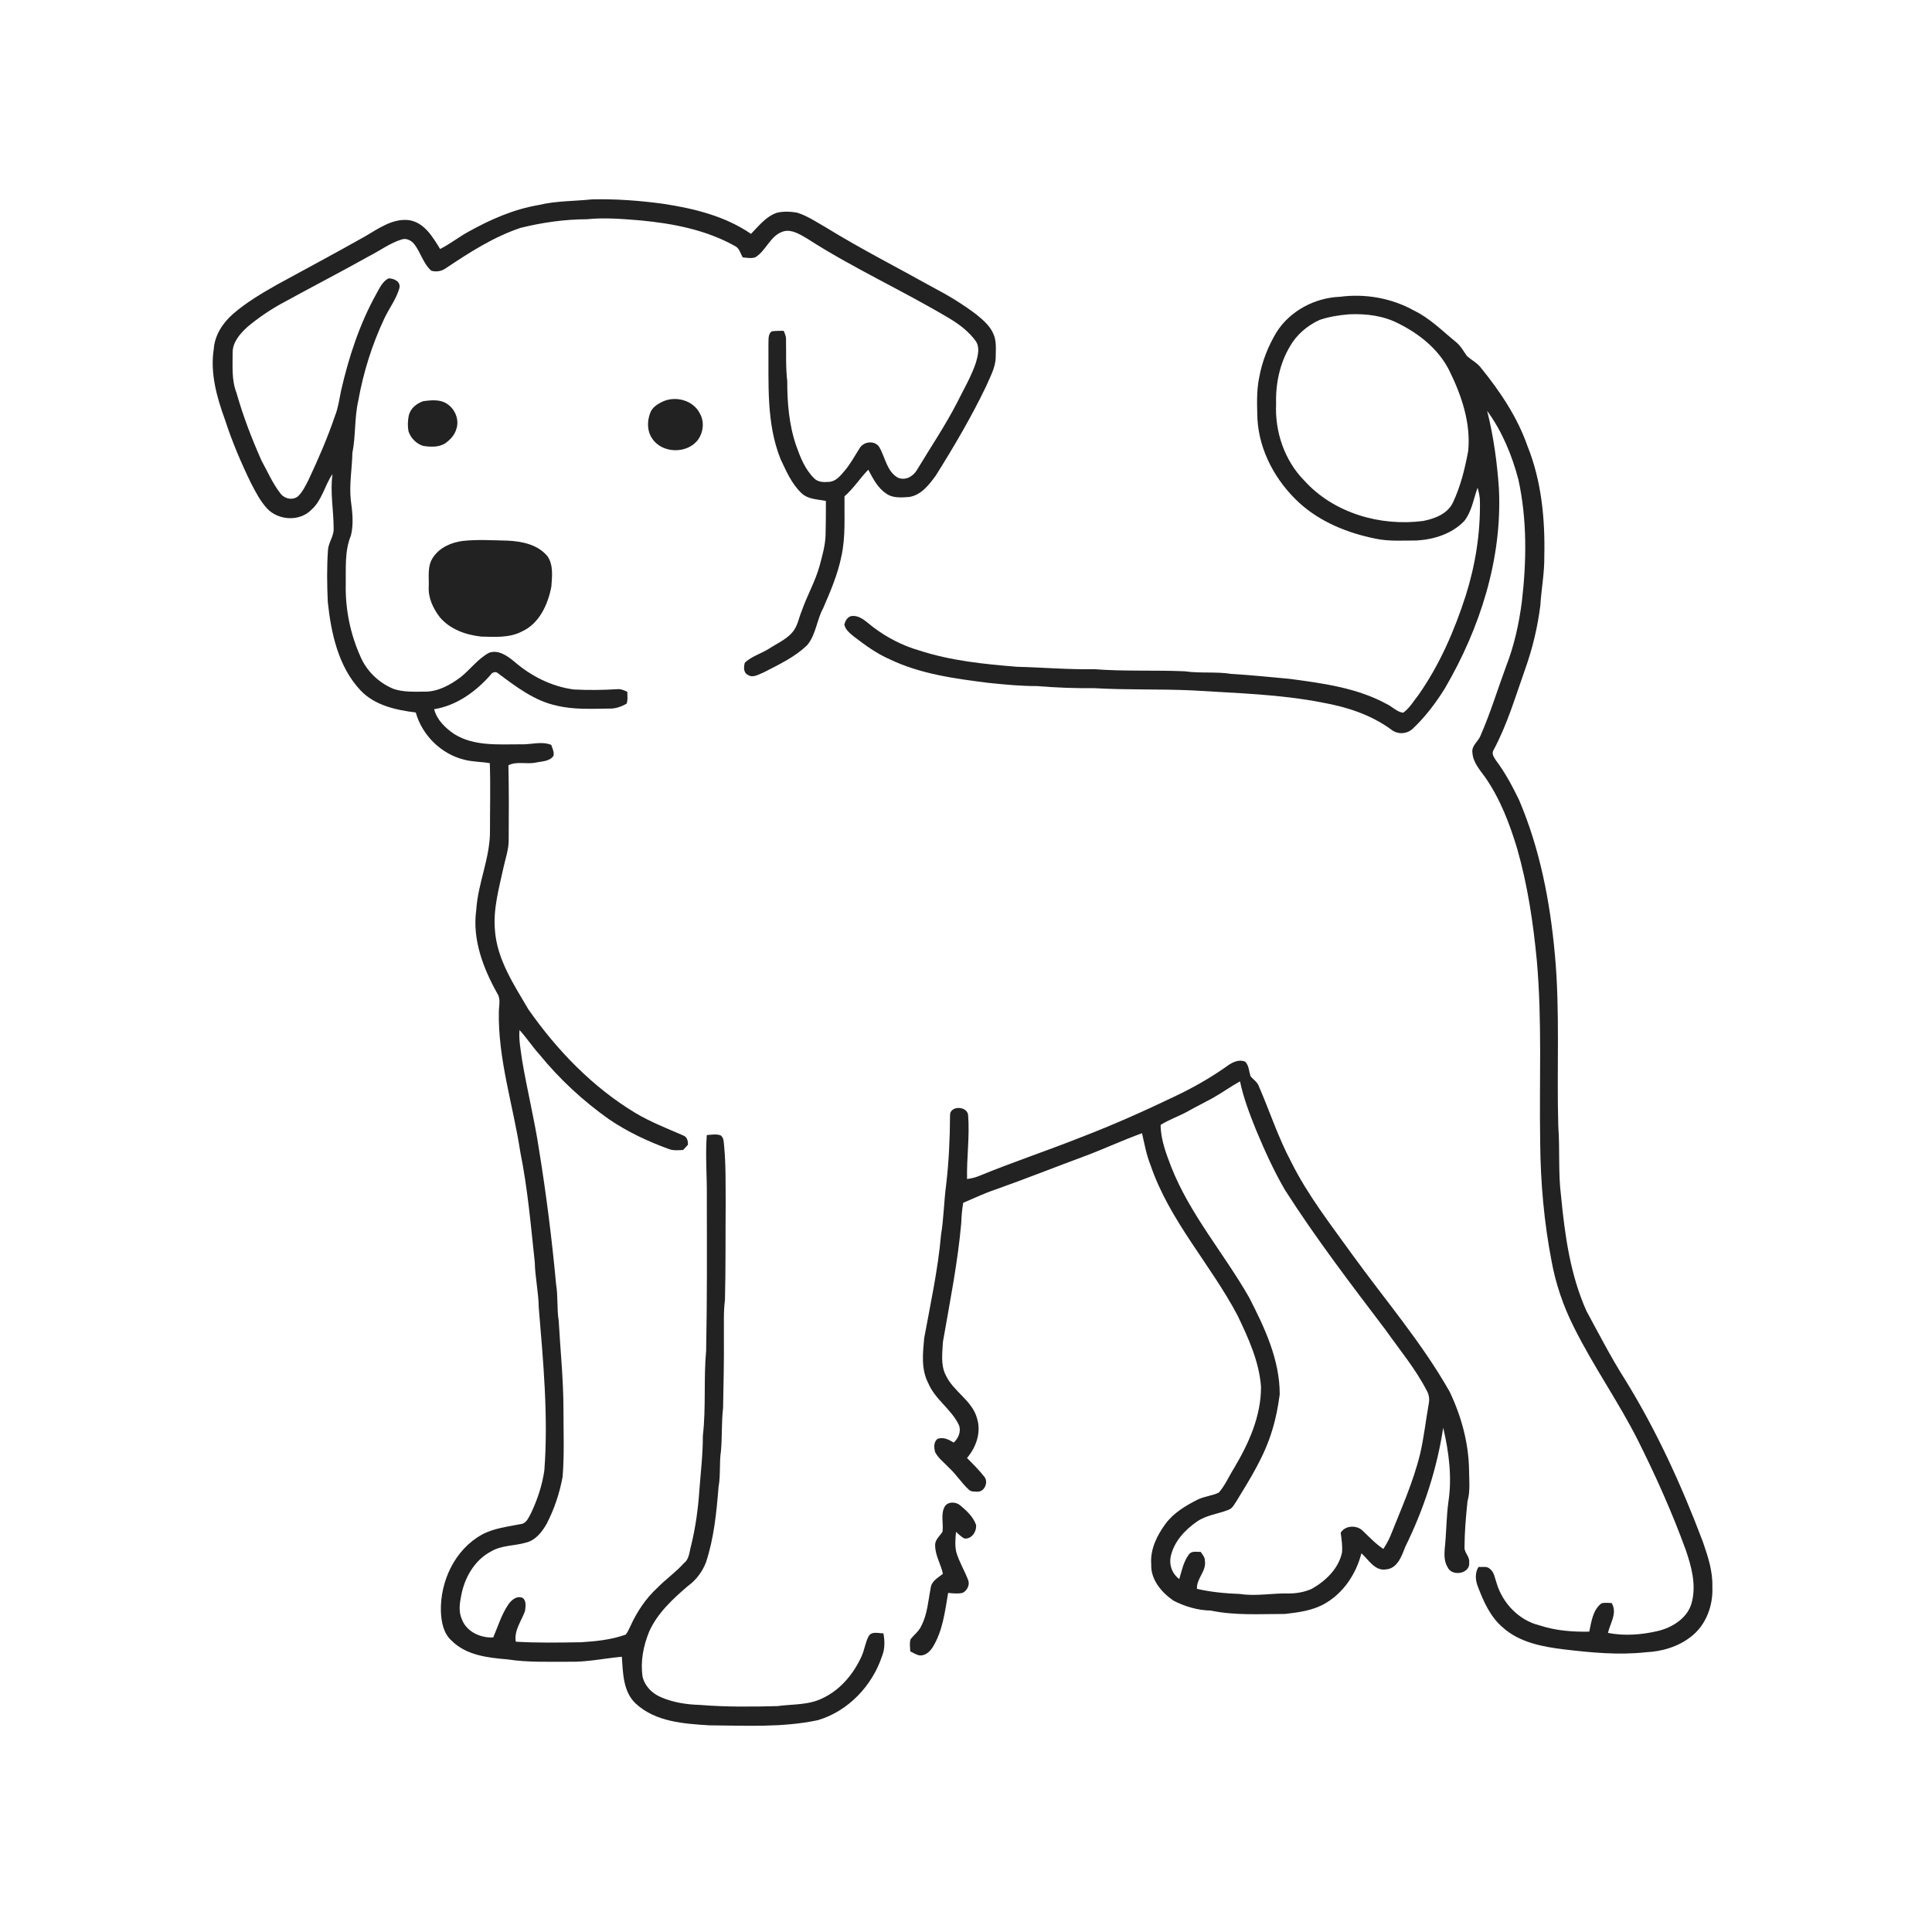 <ns0:svg xmlns:ns0="http://www.w3.org/2000/svg" width="1024pt" height="1024pt" viewBox="0 0 1024 1024" version="1.1">
<ns0:g id="#ffffffff">
<ns0:path fill="#ffffff" opacity="0" d=" M 0.00 0.00 L 1024.00 0.00 L 1024.00 1024.00 L 0.00 1024.00 L 0.00 0.00 M 285.32 108.70 C 272.31 110.90 260.10 116.28 248.62 122.63 C 243.33 125.46 238.64 129.29 233.27 131.97 C 229.36 125.62 225.02 118.09 216.97 116.70 C 208.17 115.55 200.61 121.17 193.40 125.34 C 177.99 134.04 162.37 142.38 146.84 150.86 C 138.69 155.48 130.55 160.27 123.46 166.44 C 118.08 171.14 113.84 177.63 113.31 184.90 C 111.29 197.70 114.90 210.51 119.24 222.45 C 122.98 233.98 127.73 245.18 133.04 256.08 C 135.49 260.77 137.93 265.56 141.54 269.49 C 147.51 275.91 158.89 276.58 165.10 270.13 C 170.74 265.09 172.08 257.29 176.23 251.26 C 174.89 260.85 176.83 270.43 176.83 280.04 C 177.09 284.16 174.05 287.49 173.83 291.56 C 173.20 300.69 173.32 309.88 173.73 319.02 C 175.50 335.62 179.27 353.33 191.06 365.89 C 198.63 373.91 209.86 376.32 220.37 377.64 C 223.72 389.67 233.81 399.64 245.97 402.63 C 250.42 403.83 255.08 403.71 259.61 404.49 C 260.02 416.32 259.68 428.16 259.70 439.99 C 259.92 454.51 253.28 467.99 252.42 482.38 C 250.26 497.86 256.09 513.14 263.52 526.47 C 265.47 529.33 264.48 532.79 264.40 535.98 C 263.87 561.42 272.02 585.82 275.79 610.73 C 279.69 629.95 281.34 649.50 283.44 668.96 C 283.61 677.02 285.44 684.94 285.55 693.01 C 287.93 721.69 290.67 750.53 288.52 779.33 C 287.39 787.25 284.81 794.96 281.37 802.17 C 280.10 804.38 279.01 807.50 276.07 807.78 C 269.08 809.20 261.75 809.93 255.37 813.41 C 241.08 821.35 233.28 838.04 233.68 854.04 C 233.92 859.61 234.97 865.71 239.38 869.59 C 247.10 877.37 258.59 878.64 268.96 879.50 C 279.88 881.20 290.98 880.71 302.00 880.76 C 311.28 880.96 320.38 878.95 329.58 878.11 C 330.21 886.69 330.19 896.64 336.99 902.97 C 347.47 912.64 362.46 913.62 375.96 914.46 C 395.15 914.58 414.61 915.75 433.51 911.72 C 449.54 906.98 462.33 893.47 467.52 877.73 C 469.07 873.92 468.97 869.69 468.24 865.71 C 465.63 865.71 461.92 864.42 460.38 867.29 C 458.63 870.55 458.22 874.34 456.72 877.72 C 452.50 887.10 445.51 895.60 436.06 900.05 C 428.63 903.83 420.07 903.16 412.04 904.27 C 398.34 904.63 384.60 904.76 370.94 903.64 C 363.89 903.45 356.72 902.35 350.24 899.51 C 345.63 897.57 341.77 893.68 340.59 888.74 C 339.36 880.65 340.98 872.40 344.03 864.89 C 348.41 855.01 356.56 847.50 364.63 840.60 C 368.98 837.46 372.30 833.00 374.21 828.00 C 378.45 815.13 379.77 801.55 380.84 788.10 C 382.02 781.78 381.15 775.30 382.14 768.97 C 382.79 761.41 382.37 753.79 383.25 746.24 C 383.47 733.83 383.79 721.42 383.68 709.00 C 383.77 702.33 383.39 695.63 384.24 689.00 C 384.68 672.01 384.47 655.00 384.62 638.01 C 384.53 627.92 384.77 617.80 383.84 607.75 C 383.54 605.66 383.85 603.14 381.93 601.75 C 379.56 600.93 377.03 601.45 374.61 601.61 C 373.78 612.71 374.79 623.87 374.63 635.00 C 374.68 661.95 374.81 688.90 374.27 715.84 C 372.88 730.84 374.27 745.98 372.53 760.95 C 372.57 770.71 371.38 780.40 370.66 790.11 C 370.00 799.89 368.63 809.59 366.32 819.12 C 365.36 822.35 365.42 826.28 362.50 828.50 C 358.22 833.26 352.97 836.96 348.48 841.50 C 342.28 847.21 337.52 854.35 334.07 862.01 C 333.30 863.48 332.72 865.10 331.62 866.38 C 324.07 869.08 316.01 869.93 308.05 870.42 C 296.49 870.61 284.93 870.83 273.39 870.13 C 272.35 864.12 276.44 859.14 278.29 853.78 C 278.55 851.49 279.11 848.60 277.07 846.95 C 274.03 845.54 271.10 847.96 269.46 850.36 C 265.81 855.71 263.95 861.98 261.42 867.88 C 254.72 868.24 247.24 864.86 244.81 858.26 C 243.02 854.35 243.58 849.95 244.41 845.89 C 246.15 836.30 251.45 826.91 260.30 822.27 C 265.92 818.94 272.71 819.41 278.82 817.60 C 283.84 816.37 287.27 812.00 289.70 807.72 C 293.80 799.89 296.60 791.39 298.20 782.71 C 299.14 770.84 298.65 758.90 298.64 747.00 C 298.65 731.31 296.99 715.73 296.13 700.09 C 295.10 693.70 295.82 687.18 294.75 680.81 C 292.54 656.77 289.51 632.81 285.64 608.98 C 283.25 593.22 279.37 577.72 276.74 562.00 C 276.04 556.66 274.89 551.34 275.35 545.93 C 279.15 550.08 282.22 554.84 286.01 559.00 C 296.60 572.01 309.04 583.50 322.72 593.19 C 332.49 599.87 343.29 604.91 354.37 608.97 C 356.82 609.94 359.49 609.63 362.06 609.52 C 362.91 608.59 363.76 607.67 364.62 606.76 C 364.71 604.73 364.19 602.51 362.03 601.78 C 353.54 598.09 344.87 594.71 336.88 589.97 C 314.08 576.24 295.27 556.70 280.07 535.01 C 272.41 521.92 263.43 508.59 262.33 493.02 C 261.31 481.56 264.58 470.41 266.97 459.33 C 268.01 454.61 269.69 449.95 269.62 445.06 C 269.72 431.91 269.75 418.75 269.47 405.61 C 273.90 403.38 279.09 405.15 283.82 404.22 C 287.06 403.49 291.18 403.67 293.32 400.68 C 293.91 398.64 292.75 396.69 292.18 394.80 C 286.90 392.69 281.35 394.76 275.89 394.50 C 264.11 394.49 251.33 395.59 240.85 389.13 C 236.10 385.92 231.57 381.62 230.11 375.89 C 241.94 374.01 252.11 366.63 259.90 357.83 C 260.79 356.34 262.68 355.62 264.08 356.94 C 273.56 364.01 283.34 371.54 295.18 374.03 C 304.30 376.22 313.75 375.65 323.05 375.56 C 326.25 375.66 329.34 374.54 332.09 372.97 C 332.88 370.98 332.46 368.77 332.50 366.69 C 330.81 365.89 329.05 365.06 327.12 365.28 C 319.47 365.76 311.79 365.84 304.14 365.44 C 292.36 363.90 281.35 358.30 272.45 350.54 C 268.84 347.59 264.16 344.26 259.28 345.95 C 253.26 349.13 249.28 354.89 244.00 359.03 C 238.51 363.11 232.11 366.65 225.07 366.59 C 219.60 366.59 213.97 366.92 208.69 365.17 C 200.88 362.00 194.33 355.75 191.03 347.96 C 185.70 336.09 183.02 323.03 183.25 310.02 C 183.40 301.25 182.57 292.09 186.01 283.79 C 187.53 277.64 186.76 271.17 185.92 264.97 C 185.04 256.65 186.61 248.39 186.77 240.09 C 188.59 230.93 187.81 221.49 189.90 212.38 C 192.57 197.36 197.19 182.67 203.68 168.86 C 206.18 163.51 209.94 158.67 211.61 152.98 C 212.70 149.38 208.98 147.56 205.96 147.53 C 202.78 149.12 201.27 152.55 199.61 155.49 C 190.64 171.54 184.88 189.16 180.78 207.03 C 179.84 211.51 179.28 216.10 177.57 220.38 C 173.62 232.03 168.71 243.33 163.47 254.46 C 161.94 257.46 160.45 260.60 158.02 262.99 C 155.13 265.44 150.68 264.35 148.56 261.44 C 144.49 256.18 141.83 250.01 138.65 244.21 C 133.41 232.47 128.81 220.42 125.29 208.05 C 122.68 201.34 123.35 194.00 123.30 186.95 C 123.25 181.28 127.31 176.79 131.24 173.19 C 136.76 168.60 142.72 164.50 149.01 161.01 C 164.56 152.47 180.32 144.32 195.81 135.67 C 201.55 132.75 206.81 128.75 213.05 126.87 C 215.51 126.11 218.14 127.53 219.63 129.48 C 223.01 133.88 224.33 139.71 228.57 143.47 C 231.17 144.26 234.04 143.79 236.25 142.20 C 248.77 133.85 261.62 125.52 276.00 120.75 C 287.43 117.92 299.21 116.25 311.01 116.20 C 320.55 115.23 330.14 116.06 339.66 116.84 C 356.84 118.47 374.28 121.87 389.50 130.37 C 391.91 131.51 392.43 134.35 393.69 136.45 C 395.88 136.58 398.18 137.11 400.33 136.38 C 406.25 132.73 408.34 124.55 415.45 122.58 C 419.81 121.51 423.95 124.24 427.59 126.31 C 451.91 142.02 478.38 153.94 503.21 168.76 C 508.51 171.93 513.55 175.76 517.18 180.81 C 519.50 184.19 518.27 188.55 517.27 192.17 C 514.81 199.56 510.78 206.27 507.36 213.24 C 501.01 225.60 493.20 237.12 486.06 249.01 C 483.97 252.57 479.84 254.93 475.80 253.13 C 469.97 249.76 469.20 242.34 466.05 236.99 C 463.66 233.24 457.75 233.93 455.63 237.55 C 453.02 241.62 450.76 245.94 447.59 249.62 C 445.50 252.07 443.23 254.96 439.80 255.37 C 436.98 255.60 433.59 255.74 431.49 253.48 C 426.71 248.81 424.20 242.45 422.01 236.27 C 418.22 225.27 417.24 213.56 417.26 201.99 C 416.38 194.68 416.77 187.31 416.60 179.97 C 416.71 178.30 415.98 176.81 415.35 175.33 C 413.25 175.38 411.14 175.31 409.07 175.60 C 406.77 177.30 407.48 180.47 407.28 182.93 C 407.48 203.09 406.03 224.06 413.66 243.19 C 416.67 249.58 419.53 256.39 424.77 261.33 C 428.19 264.70 433.32 264.62 437.74 265.50 C 437.74 271.53 437.75 277.56 437.57 283.58 C 437.42 289.07 435.85 294.38 434.47 299.66 C 432.19 308.08 427.74 315.66 424.91 323.88 C 423.51 327.17 422.93 330.83 420.94 333.86 C 417.75 338.55 412.29 340.73 407.71 343.75 C 403.50 346.41 398.48 347.77 394.79 351.22 C 394.11 353.42 393.96 356.64 396.48 357.74 C 399.11 359.53 402.13 357.39 404.66 356.44 C 412.78 352.23 421.30 348.33 427.91 341.85 C 432.51 336.23 432.89 328.57 436.31 322.32 C 440.16 313.43 444.02 304.44 445.95 294.90 C 448.27 284.45 447.45 273.68 447.60 263.06 C 452.40 258.90 455.80 253.46 460.21 248.97 C 462.69 253.57 465.10 258.50 469.58 261.51 C 473.12 264.14 477.75 263.70 481.90 263.41 C 488.23 262.43 492.46 256.92 495.99 252.05 C 505.62 236.71 514.83 221.06 522.67 204.72 C 524.78 199.68 527.77 194.71 527.74 189.08 C 527.79 184.95 528.27 180.54 526.40 176.70 C 524.53 172.48 520.88 169.47 517.41 166.61 C 510.22 161.17 502.48 156.48 494.50 152.31 C 475.53 141.72 456.14 131.88 437.63 120.47 C 432.71 117.67 427.93 114.41 422.49 112.71 C 418.92 112.09 415.15 111.92 411.62 112.81 C 405.92 114.81 402.14 119.80 398.05 123.96 C 384.36 114.53 367.85 110.51 351.64 108.03 C 339.15 106.33 326.55 105.38 313.94 105.66 C 304.39 106.65 294.70 106.42 285.32 108.70 M 676.46 176.27 C 672.11 183.58 668.92 191.61 667.42 199.98 C 665.89 207.22 666.27 214.67 666.46 222.02 C 667.42 239.05 676.15 254.99 688.57 266.44 C 699.77 276.69 714.32 282.54 729.05 285.50 C 736.27 287.04 743.69 286.46 751.01 286.47 C 760.18 285.90 769.67 282.89 776.14 276.09 C 780.11 271.01 781.00 264.39 783.16 258.48 C 783.80 260.91 784.42 263.37 784.39 265.91 C 784.64 282.83 781.93 299.74 776.81 315.86 C 770.82 334.44 762.92 352.59 751.63 368.61 C 749.09 371.73 747.06 375.45 743.69 377.76 C 740.35 377.34 737.95 374.53 734.99 373.15 C 719.22 364.52 701.05 362.15 683.49 359.80 C 673.20 358.83 662.92 357.81 652.61 357.18 C 644.46 355.88 636.16 356.99 628.01 355.80 C 611.99 355.09 595.92 355.92 579.94 354.68 C 566.25 354.94 552.62 353.75 538.96 353.40 C 521.48 352.00 503.87 350.19 487.11 344.73 C 478.27 342.16 469.98 337.88 462.67 332.30 C 459.24 329.73 455.77 325.80 451.04 326.56 C 448.99 327.17 447.98 329.16 447.52 331.11 C 448.13 333.88 450.52 335.69 452.60 337.41 C 458.54 341.95 464.65 346.42 471.55 349.43 C 487.93 357.28 506.12 359.70 523.95 361.94 C 532.56 362.84 541.18 363.66 549.85 363.64 C 559.88 364.46 569.94 364.86 580.01 364.74 C 597.31 365.76 614.69 365.12 632.00 365.93 C 655.10 367.40 678.38 367.92 701.17 372.43 C 713.98 374.74 726.77 378.88 737.36 386.68 C 740.75 389.45 745.92 389.17 748.99 386.03 C 755.57 379.82 761.04 372.51 765.82 364.85 C 784.42 333.00 796.27 296.21 794.46 259.03 C 793.51 245.14 791.62 231.30 788.22 217.77 C 796.16 228.61 801.38 241.25 804.78 254.19 C 809.43 275.47 809.14 297.49 806.60 319.02 C 805.08 330.64 802.56 342.17 798.29 353.10 C 793.77 365.33 789.98 377.85 784.75 389.81 C 783.55 393.02 779.79 395.20 780.42 399.00 C 780.73 404.03 784.28 407.97 787.10 411.87 C 795.10 423.33 800.13 436.54 804.14 449.84 C 809.67 469.15 812.64 489.11 814.54 509.06 C 817.42 541.26 815.77 573.61 816.34 605.89 C 816.53 626.86 818.38 647.80 822.36 668.40 C 824.54 680.45 828.55 692.17 834.04 703.11 C 844.35 723.98 857.92 743.04 868.36 763.85 C 877.71 782.57 886.27 801.70 893.44 821.37 C 896.46 830.15 899.05 839.59 896.79 848.88 C 894.89 857.32 886.64 862.56 878.70 864.46 C 870.10 866.47 860.95 867.19 852.26 865.47 C 853.43 860.25 857.39 854.93 854.20 849.63 C 852.40 849.64 850.53 849.29 848.79 849.82 C 844.18 853.36 843.49 859.53 842.34 864.81 C 833.43 864.98 824.41 864.28 815.91 861.46 C 805.00 858.79 796.37 849.67 793.22 839.03 C 792.28 836.41 792.00 833.22 789.60 831.46 C 788.00 829.95 785.62 830.72 783.65 830.49 C 781.66 833.62 781.96 837.60 783.30 840.93 C 786.30 848.84 789.89 856.94 796.47 862.55 C 805.35 870.58 817.63 872.84 829.13 874.23 C 843.48 875.94 858.02 877.32 872.45 875.72 C 880.96 875.34 889.62 872.75 896.36 867.40 C 904.30 861.28 908.09 850.80 907.58 840.97 C 907.84 832.76 905.21 824.84 902.56 817.19 C 891.28 787.28 877.93 758.03 861.07 730.83 C 853.72 719.24 847.47 707.02 840.92 694.98 C 832.29 675.83 829.40 654.73 827.40 634.01 C 825.81 621.73 826.84 609.31 825.93 597.00 C 825.03 566.56 826.93 536.00 824.09 505.64 C 821.55 477.74 816.15 449.79 805.10 423.92 C 801.57 416.69 797.78 409.52 792.93 403.08 C 791.90 401.51 790.43 399.55 791.56 397.65 C 798.91 384.00 803.25 369.05 808.42 354.50 C 812.29 343.65 814.96 332.37 816.41 320.94 C 816.93 312.27 818.63 303.69 818.51 294.99 C 818.96 275.20 817.06 254.99 809.62 236.48 C 804.28 221.16 795.13 207.53 784.98 195.02 C 782.98 192.29 779.83 190.86 777.43 188.59 C 775.65 186.06 774.15 183.26 771.69 181.29 C 764.53 175.46 757.95 168.72 749.54 164.65 C 737.71 158.02 723.67 155.53 710.26 157.30 C 696.86 157.80 683.62 164.79 676.46 176.27 M 224.39 212.61 C 220.84 213.80 217.51 216.47 216.65 220.27 C 216.12 222.99 215.99 225.83 216.50 228.57 C 217.67 232.19 220.70 235.28 224.37 236.36 C 228.24 236.92 232.58 237.14 236.01 234.96 C 238.58 233.09 240.94 230.65 241.83 227.52 C 243.61 222.61 241.22 216.74 236.88 214.00 C 233.23 211.54 228.51 212.11 224.39 212.61 M 351.60 212.68 C 348.64 214.04 345.41 215.96 344.47 219.30 C 342.94 223.56 343.00 228.60 345.66 232.41 C 350.89 240.49 364.37 240.71 370.01 232.99 C 372.84 229.01 373.41 223.36 370.90 219.09 C 367.48 212.25 358.42 209.75 351.60 212.68 M 245.30 286.70 C 239.15 287.49 232.93 290.20 229.46 295.55 C 226.36 300.11 227.45 305.88 227.24 311.05 C 226.91 316.90 229.55 322.44 233.01 327.00 C 238.40 333.53 246.84 336.51 255.03 337.40 C 262.29 337.56 270.05 338.19 276.70 334.66 C 285.90 330.45 290.48 320.28 292.24 310.85 C 292.61 305.53 293.39 299.54 290.21 294.87 C 285.14 288.62 276.67 286.90 269.03 286.55 C 261.13 286.38 253.18 285.85 245.30 286.70 M 649.55 565.64 C 641.10 571.53 632.11 576.64 622.80 581.04 C 606.50 588.88 589.96 596.24 573.08 602.72 C 554.97 609.92 536.45 616.06 518.43 623.48 C 516.54 624.23 514.55 624.61 512.56 624.91 C 512.31 613.63 514.00 602.38 513.13 591.11 C 512.74 586.00 503.25 585.85 503.54 591.25 C 503.47 603.53 502.92 615.82 501.47 628.02 C 500.30 636.81 500.21 645.71 498.77 654.48 C 497.15 672.96 493.16 691.11 489.82 709.33 C 489.11 717.22 488.15 725.70 491.96 733.02 C 495.57 741.81 504.43 746.95 508.35 755.55 C 509.46 758.85 507.94 762.31 505.51 764.59 C 502.94 763.05 499.84 761.39 496.82 762.70 C 494.81 764.33 495.04 767.21 495.55 769.49 C 497.25 772.92 500.48 775.21 503.03 777.97 C 506.92 781.50 509.64 786.11 513.57 789.61 C 514.70 790.76 516.50 790.54 517.98 790.61 C 521.91 790.86 524.09 785.32 521.61 782.57 C 518.84 779.07 515.67 775.92 512.54 772.76 C 517.32 767.09 520.10 759.44 517.94 752.08 C 515.49 742.31 505.29 737.66 501.24 728.81 C 498.49 723.37 499.48 717.04 499.78 711.19 C 503.41 690.22 507.63 669.31 509.50 648.08 C 509.57 644.53 509.95 641.01 510.51 637.52 C 516.18 635.15 521.72 632.45 527.56 630.50 C 543.49 624.87 559.19 618.60 575.04 612.74 C 585.22 608.94 595.07 604.31 605.29 600.63 C 606.60 606.31 607.62 612.10 609.81 617.54 C 619.80 646.96 641.59 670.06 655.92 697.21 C 661.64 709.18 667.38 721.58 668.36 735.00 C 668.44 750.52 661.87 765.05 654.08 778.13 C 651.37 782.43 649.38 787.24 646.00 791.09 C 642.45 792.86 638.29 793.05 634.72 794.86 C 628.36 798.06 621.99 801.87 617.71 807.71 C 613.20 813.87 609.55 821.22 610.18 829.07 C 609.83 837.19 615.59 843.95 621.89 848.34 C 628.05 851.52 634.83 853.50 641.80 853.64 C 654.71 856.35 667.91 855.41 681.01 855.43 C 688.27 854.61 695.76 853.66 702.21 849.93 C 712.10 844.31 718.78 834.17 721.58 823.28 C 725.42 826.66 728.65 832.79 734.62 831.81 C 740.70 831.33 742.92 824.72 744.80 819.88 C 754.61 800.00 761.61 778.66 764.93 756.72 C 767.94 769.55 769.69 782.89 767.68 796.03 C 766.56 804.27 766.63 812.61 765.73 820.88 C 765.49 824.17 765.42 827.68 767.24 830.60 C 769.47 835.87 779.50 834.14 778.69 828.02 C 779.08 825.05 776.06 823.01 776.22 820.10 C 776.25 811.95 776.96 803.82 777.81 795.73 C 779.31 790.35 778.69 784.75 778.63 779.26 C 778.43 764.82 774.53 750.60 768.34 737.62 C 753.68 711.75 734.24 689.13 716.86 665.13 C 705.37 649.12 693.13 633.50 684.32 615.78 C 677.48 602.91 672.97 589.01 667.19 575.67 C 666.39 573.42 664.25 572.19 662.82 570.42 C 661.92 567.83 662.01 564.72 659.96 562.69 C 656.08 561.18 652.55 563.40 649.55 565.64 M 500.70 798.56 C 498.43 802.67 500.19 807.50 499.53 811.92 C 498.06 814.17 495.49 816.12 495.65 819.09 C 495.64 824.40 498.70 829.04 499.76 834.15 C 497.20 836.22 493.70 837.97 493.29 841.63 C 491.96 848.35 491.59 855.40 488.38 861.60 C 487.16 864.55 484.45 866.41 482.59 868.90 C 482.00 870.97 482.36 873.14 482.46 875.27 C 483.99 876.01 485.47 876.96 487.15 877.37 C 490.14 877.82 492.80 875.55 494.28 873.15 C 499.69 864.50 500.85 854.12 502.53 844.28 C 505.10 844.50 507.74 844.87 510.29 844.22 C 512.59 843.02 514.11 840.06 513.17 837.53 C 511.24 832.47 508.35 827.80 506.83 822.59 C 506.05 819.08 506.39 815.46 506.70 811.93 C 508.12 813.12 509.40 814.51 511.06 815.40 C 514.93 816.03 517.83 811.62 517.30 808.13 C 515.78 803.91 512.35 800.70 508.97 797.91 C 506.71 795.90 502.36 795.72 500.70 798.56 Z" />
<ns0:path fill="#ffffff" opacity="0" d=" M 715.25 166.58 C 724.20 166.20 733.45 167.34 741.46 171.59 C 752.31 177.00 762.36 185.06 767.97 196.02 C 774.56 209.29 779.65 224.05 778.17 239.07 C 776.44 248.36 774.16 257.70 770.11 266.29 C 767.25 272.35 760.54 274.88 754.38 276.11 C 731.64 279.11 706.89 271.99 691.27 254.69 C 680.79 244.05 675.66 228.80 676.36 214.00 C 676.05 203.50 678.27 192.72 683.67 183.63 C 687.20 177.40 692.92 172.52 699.41 169.57 C 704.50 167.83 709.89 167.01 715.25 166.58 Z" />
<ns0:path fill="#ffffff" opacity="0" d=" M 642.38 582.20 C 647.45 579.39 652.14 575.94 657.23 573.15 C 659.09 582.08 662.42 590.62 665.80 599.07 C 670.33 609.87 675.16 620.60 681.07 630.72 C 697.42 656.33 715.89 680.49 734.24 704.68 C 741.73 715.28 750.14 725.35 756.14 736.92 C 757.39 739.03 757.76 741.50 757.28 743.91 C 755.71 752.75 754.74 761.70 752.72 770.46 C 749.09 785.45 742.72 799.56 737.04 813.85 C 736.01 816.34 734.68 818.71 733.20 820.96 C 729.18 818.33 725.91 814.82 722.47 811.53 C 719.33 808.20 713.06 808.32 710.59 812.38 C 711.07 815.86 711.61 819.39 711.29 822.92 C 709.41 831.50 702.59 838.00 695.18 842.16 C 691.37 843.83 687.18 844.60 683.03 844.57 C 674.42 844.33 665.83 846.17 657.24 844.84 C 649.57 844.56 641.92 843.85 634.42 842.13 C 634.03 836.66 639.62 832.69 638.60 827.12 C 638.64 825.30 637.31 823.96 636.41 822.53 C 634.22 822.62 631.44 821.81 630.04 824.04 C 627.25 827.81 626.35 832.54 625.03 836.95 C 621.37 834.24 619.63 829.74 620.45 825.26 C 622.06 817.29 627.95 810.92 634.47 806.43 C 639.42 803.00 645.59 802.46 651.07 800.25 C 653.31 799.52 654.26 797.17 655.51 795.39 C 662.84 783.41 670.43 771.31 674.39 757.72 C 676.28 751.64 677.44 745.35 678.28 739.05 C 678.31 720.72 670.31 703.73 662.11 687.76 C 648.76 664.35 630.63 643.61 620.70 618.30 C 617.98 611.22 615.21 603.92 615.16 596.23 C 619.78 593.31 625.02 591.59 629.78 588.92 C 633.92 586.57 638.21 584.50 642.38 582.20 Z" />
</ns0:g>
<ns0:g id="#222222ff">
<ns0:path fill="#222222" opacity="1.00" d=" M 285.32 108.70 C 294.70 106.42 304.39 106.65 313.94 105.66 C 326.55 105.38 339.15 106.33 351.64 108.03 C 367.85 110.51 384.36 114.53 398.05 123.96 C 402.14 119.80 405.92 114.81 411.62 112.81 C 415.15 111.92 418.92 112.09 422.49 112.71 C 427.93 114.41 432.71 117.67 437.63 120.47 C 456.14 131.88 475.53 141.72 494.50 152.31 C 502.48 156.48 510.22 161.17 517.41 166.61 C 520.88 169.47 524.53 172.48 526.40 176.70 C 528.27 180.54 527.79 184.95 527.74 189.08 C 527.77 194.71 524.78 199.68 522.67 204.72 C 514.83 221.06 505.62 236.71 495.99 252.05 C 492.46 256.92 488.23 262.43 481.90 263.41 C 477.75 263.70 473.12 264.14 469.58 261.51 C 465.10 258.50 462.69 253.57 460.21 248.97 C 455.80 253.46 452.40 258.90 447.60 263.06 C 447.45 273.68 448.27 284.45 445.95 294.90 C 444.02 304.44 440.16 313.43 436.31 322.32 C 432.89 328.57 432.51 336.23 427.91 341.85 C 421.30 348.33 412.78 352.23 404.66 356.44 C 402.13 357.39 399.11 359.53 396.48 357.74 C 393.96 356.64 394.11 353.42 394.79 351.22 C 398.48 347.77 403.50 346.41 407.71 343.75 C 412.29 340.73 417.75 338.55 420.94 333.86 C 422.93 330.83 423.51 327.17 424.91 323.88 C 427.74 315.66 432.19 308.08 434.47 299.66 C 435.85 294.38 437.42 289.07 437.57 283.58 C 437.75 277.56 437.74 271.53 437.74 265.50 C 433.32 264.62 428.19 264.70 424.77 261.33 C 419.53 256.39 416.67 249.58 413.66 243.19 C 406.03 224.06 407.48 203.09 407.28 182.93 C 407.48 180.47 406.77 177.30 409.07 175.60 C 411.14 175.31 413.25 175.38 415.35 175.33 C 415.98 176.81 416.71 178.30 416.60 179.97 C 416.77 187.31 416.38 194.68 417.26 201.99 C 417.24 213.56 418.22 225.27 422.01 236.27 C 424.20 242.45 426.71 248.81 431.49 253.48 C 433.59 255.74 436.98 255.60 439.80 255.37 C 443.23 254.96 445.50 252.07 447.59 249.62 C 450.76 245.94 453.02 241.62 455.63 237.55 C 457.75 233.93 463.66 233.24 466.05 236.99 C 469.20 242.34 469.97 249.76 475.80 253.13 C 479.84 254.93 483.97 252.57 486.06 249.01 C 493.20 237.12 501.01 225.60 507.36 213.24 C 510.78 206.27 514.81 199.56 517.27 192.17 C 518.27 188.55 519.50 184.19 517.18 180.81 C 513.55 175.76 508.51 171.93 503.21 168.76 C 478.38 153.94 451.91 142.02 427.59 126.31 C 423.95 124.24 419.81 121.51 415.45 122.58 C 408.34 124.55 406.25 132.73 400.33 136.38 C 398.18 137.11 395.88 136.58 393.69 136.45 C 392.43 134.35 391.91 131.51 389.50 130.37 C 374.28 121.87 356.84 118.47 339.66 116.84 C 330.14 116.06 320.55 115.23 311.01 116.20 C 299.21 116.25 287.43 117.92 276.00 120.75 C 261.62 125.52 248.77 133.85 236.25 142.20 C 234.04 143.79 231.17 144.26 228.57 143.47 C 224.33 139.71 223.01 133.88 219.63 129.48 C 218.14 127.53 215.51 126.11 213.05 126.87 C 206.81 128.75 201.55 132.75 195.81 135.67 C 180.32 144.32 164.56 152.47 149.01 161.01 C 142.72 164.50 136.76 168.60 131.24 173.19 C 127.31 176.79 123.25 181.28 123.30 186.95 C 123.35 194.00 122.68 201.34 125.29 208.05 C 128.81 220.42 133.41 232.47 138.65 244.21 C 141.83 250.01 144.49 256.18 148.56 261.44 C 150.68 264.35 155.13 265.44 158.02 262.99 C 160.45 260.60 161.94 257.46 163.47 254.46 C 168.71 243.33 173.62 232.03 177.57 220.38 C 179.28 216.10 179.84 211.51 180.78 207.03 C 184.88 189.16 190.64 171.54 199.61 155.49 C 201.27 152.55 202.78 149.12 205.96 147.53 C 208.98 147.56 212.70 149.38 211.61 152.98 C 209.94 158.67 206.18 163.51 203.68 168.86 C 197.19 182.67 192.57 197.36 189.90 212.38 C 187.81 221.49 188.59 230.93 186.77 240.09 C 186.61 248.39 185.04 256.65 185.92 264.97 C 186.76 271.17 187.53 277.64 186.01 283.79 C 182.57 292.09 183.40 301.25 183.25 310.02 C 183.02 323.03 185.70 336.09 191.03 347.96 C 194.33 355.75 200.88 362.00 208.69 365.17 C 213.97 366.92 219.60 366.59 225.07 366.59 C 232.11 366.65 238.51 363.11 244.00 359.03 C 249.28 354.89 253.26 349.13 259.28 345.95 C 264.16 344.26 268.84 347.59 272.45 350.54 C 281.35 358.30 292.36 363.90 304.14 365.44 C 311.79 365.84 319.47 365.76 327.12 365.28 C 329.05 365.06 330.81 365.89 332.50 366.69 C 332.46 368.77 332.88 370.98 332.09 372.97 C 329.34 374.54 326.25 375.66 323.05 375.56 C 313.75 375.65 304.30 376.22 295.18 374.03 C 283.34 371.54 273.56 364.01 264.08 356.94 C 262.68 355.62 260.79 356.34 259.90 357.83 C 252.11 366.63 241.94 374.01 230.11 375.89 C 231.57 381.62 236.10 385.92 240.85 389.13 C 251.33 395.59 264.11 394.49 275.89 394.50 C 281.35 394.76 286.90 392.69 292.18 394.80 C 292.75 396.69 293.91 398.64 293.32 400.68 C 291.18 403.67 287.06 403.49 283.82 404.22 C 279.09 405.15 273.90 403.38 269.47 405.61 C 269.75 418.75 269.72 431.91 269.62 445.06 C 269.69 449.95 268.01 454.61 266.97 459.33 C 264.58 470.41 261.31 481.56 262.33 493.02 C 263.43 508.59 272.41 521.92 280.07 535.01 C 295.27 556.70 314.08 576.24 336.88 589.97 C 344.87 594.71 353.54 598.09 362.03 601.78 C 364.19 602.51 364.71 604.73 364.62 606.76 C 363.76 607.67 362.91 608.59 362.06 609.52 C 359.49 609.63 356.82 609.94 354.37 608.97 C 343.29 604.91 332.49 599.87 322.72 593.19 C 309.04 583.50 296.60 572.01 286.01 559.00 C 282.22 554.84 279.15 550.08 275.35 545.93 C 274.89 551.34 276.04 556.66 276.74 562.00 C 279.37 577.72 283.25 593.22 285.64 608.98 C 289.51 632.81 292.54 656.77 294.75 680.81 C 295.82 687.18 295.10 693.70 296.13 700.09 C 296.99 715.73 298.65 731.31 298.64 747.00 C 298.65 758.90 299.14 770.84 298.20 782.71 C 296.60 791.39 293.80 799.89 289.70 807.72 C 287.27 812.00 283.84 816.37 278.82 817.60 C 272.71 819.41 265.92 818.94 260.30 822.27 C 251.45 826.91 246.15 836.30 244.41 845.89 C 243.58 849.95 243.02 854.35 244.81 858.26 C 247.24 864.86 254.72 868.24 261.42 867.88 C 263.95 861.98 265.81 855.71 269.46 850.36 C 271.10 847.96 274.03 845.54 277.07 846.95 C 279.11 848.60 278.55 851.49 278.29 853.78 C 276.44 859.14 272.35 864.12 273.39 870.13 C 284.93 870.83 296.49 870.61 308.05 870.42 C 316.01 869.93 324.07 869.08 331.62 866.38 C 332.72 865.10 333.30 863.48 334.07 862.01 C 337.52 854.35 342.28 847.21 348.48 841.50 C 352.97 836.96 358.22 833.26 362.50 828.50 C 365.42 826.28 365.36 822.35 366.32 819.12 C 368.63 809.59 370.00 799.89 370.66 790.11 C 371.38 780.40 372.57 770.71 372.53 760.95 C 374.27 745.98 372.88 730.84 374.27 715.84 C 374.81 688.90 374.68 661.95 374.63 635.00 C 374.79 623.87 373.78 612.71 374.61 601.61 C 377.03 601.45 379.56 600.93 381.93 601.75 C 383.85 603.14 383.54 605.66 383.84 607.75 C 384.77 617.80 384.53 627.92 384.62 638.01 C 384.47 655.00 384.68 672.01 384.24 689.00 C 383.39 695.63 383.77 702.33 383.68 709.00 C 383.79 721.42 383.47 733.83 383.25 746.24 C 382.37 753.79 382.79 761.41 382.14 768.97 C 381.15 775.30 382.02 781.78 380.84 788.10 C 379.77 801.55 378.45 815.13 374.21 828.00 C 372.30 833.00 368.98 837.46 364.63 840.60 C 356.56 847.50 348.41 855.01 344.03 864.89 C 340.98 872.40 339.36 880.65 340.59 888.74 C 341.77 893.68 345.63 897.57 350.24 899.51 C 356.72 902.35 363.89 903.45 370.94 903.64 C 384.60 904.76 398.34 904.63 412.04 904.27 C 420.07 903.16 428.63 903.83 436.06 900.05 C 445.51 895.60 452.50 887.10 456.72 877.72 C 458.22 874.34 458.63 870.55 460.38 867.29 C 461.92 864.42 465.63 865.71 468.24 865.71 C 468.97 869.69 469.07 873.92 467.52 877.73 C 462.33 893.47 449.54 906.98 433.51 911.72 C 414.61 915.75 395.15 914.58 375.96 914.46 C 362.46 913.62 347.47 912.64 336.99 902.97 C 330.19 896.64 330.21 886.69 329.58 878.11 C 320.38 878.95 311.28 880.96 302.00 880.76 C 290.98 880.71 279.88 881.20 268.96 879.50 C 258.59 878.64 247.10 877.37 239.38 869.59 C 234.97 865.71 233.92 859.61 233.68 854.04 C 233.28 838.04 241.08 821.35 255.37 813.41 C 261.75 809.93 269.08 809.20 276.07 807.78 C 279.01 807.50 280.10 804.38 281.37 802.17 C 284.81 794.96 287.39 787.25 288.52 779.33 C 290.67 750.53 287.93 721.69 285.55 693.01 C 285.44 684.94 283.61 677.02 283.44 668.96 C 281.34 649.50 279.69 629.95 275.79 610.73 C 272.02 585.82 263.87 561.42 264.40 535.98 C 264.48 532.79 265.47 529.33 263.52 526.47 C 256.09 513.14 250.26 497.86 252.42 482.38 C 253.28 467.99 259.92 454.51 259.70 439.99 C 259.68 428.16 260.02 416.32 259.61 404.49 C 255.08 403.71 250.42 403.83 245.97 402.63 C 233.81 399.64 223.72 389.67 220.37 377.64 C 209.86 376.32 198.63 373.91 191.06 365.89 C 179.27 353.33 175.50 335.62 173.73 319.02 C 173.32 309.88 173.20 300.69 173.83 291.56 C 174.05 287.49 177.09 284.16 176.83 280.04 C 176.83 270.43 174.89 260.85 176.23 251.26 C 172.08 257.29 170.74 265.09 165.10 270.13 C 158.89 276.58 147.51 275.91 141.54 269.49 C 137.93 265.56 135.49 260.77 133.04 256.08 C 127.73 245.18 122.98 233.98 119.24 222.45 C 114.90 210.51 111.29 197.70 113.31 184.90 C 113.84 177.63 118.08 171.14 123.46 166.44 C 130.55 160.27 138.69 155.48 146.84 150.86 C 162.37 142.38 177.99 134.04 193.40 125.34 C 200.61 121.17 208.17 115.55 216.97 116.70 C 225.02 118.09 229.36 125.62 233.27 131.97 C 238.64 129.29 243.33 125.46 248.62 122.63 C 260.10 116.28 272.31 110.90 285.32 108.70 Z" />
<ns0:path fill="#222222" opacity="1.00" d=" M 676.46 176.27 C 683.62 164.79 696.86 157.80 710.26 157.30 C 723.67 155.53 737.71 158.02 749.54 164.65 C 757.95 168.72 764.53 175.46 771.69 181.29 C 774.15 183.26 775.65 186.06 777.43 188.59 C 779.83 190.86 782.98 192.29 784.98 195.02 C 795.13 207.53 804.28 221.16 809.62 236.48 C 817.06 254.99 818.96 275.20 818.51 294.99 C 818.63 303.69 816.93 312.27 816.41 320.94 C 814.96 332.37 812.29 343.65 808.42 354.50 C 803.25 369.05 798.91 384.00 791.56 397.65 C 790.43 399.55 791.90 401.51 792.93 403.08 C 797.78 409.52 801.57 416.69 805.10 423.92 C 816.15 449.79 821.55 477.74 824.09 505.64 C 826.93 536.00 825.03 566.56 825.93 597.00 C 826.84 609.31 825.81 621.73 827.40 634.01 C 829.40 654.73 832.29 675.83 840.92 694.98 C 847.47 707.02 853.72 719.24 861.07 730.83 C 877.93 758.03 891.28 787.28 902.56 817.19 C 905.21 824.84 907.84 832.76 907.58 840.97 C 908.09 850.80 904.30 861.28 896.36 867.40 C 889.62 872.75 880.96 875.34 872.45 875.72 C 858.02 877.32 843.48 875.94 829.13 874.23 C 817.63 872.84 805.35 870.58 796.47 862.55 C 789.89 856.94 786.30 848.84 783.30 840.93 C 781.96 837.60 781.66 833.62 783.65 830.49 C 785.62 830.72 788.00 829.95 789.60 831.46 C 792.00 833.22 792.28 836.41 793.22 839.03 C 796.37 849.67 805.00 858.79 815.91 861.46 C 824.41 864.28 833.43 864.98 842.34 864.81 C 843.49 859.53 844.18 853.36 848.79 849.82 C 850.53 849.29 852.40 849.64 854.20 849.63 C 857.39 854.93 853.43 860.25 852.26 865.47 C 860.95 867.19 870.10 866.47 878.70 864.46 C 886.64 862.56 894.89 857.32 896.79 848.88 C 899.05 839.59 896.46 830.15 893.44 821.37 C 886.27 801.70 877.71 782.57 868.36 763.85 C 857.92 743.04 844.35 723.98 834.04 703.11 C 828.55 692.17 824.54 680.45 822.36 668.40 C 818.38 647.80 816.53 626.86 816.34 605.89 C 815.77 573.61 817.42 541.26 814.54 509.06 C 812.64 489.11 809.67 469.15 804.14 449.84 C 800.13 436.54 795.10 423.33 787.10 411.87 C 784.28 407.97 780.73 404.03 780.42 399.00 C 779.79 395.20 783.55 393.02 784.75 389.81 C 789.98 377.85 793.77 365.33 798.29 353.10 C 802.56 342.17 805.08 330.64 806.60 319.02 C 809.14 297.49 809.43 275.47 804.78 254.19 C 801.38 241.25 796.16 228.61 788.22 217.77 C 791.62 231.30 793.51 245.14 794.46 259.03 C 796.27 296.21 784.42 333.00 765.82 364.85 C 761.04 372.51 755.57 379.82 748.99 386.03 C 745.92 389.17 740.75 389.45 737.36 386.68 C 726.77 378.88 713.98 374.74 701.17 372.43 C 678.38 367.92 655.10 367.40 632.00 365.93 C 614.69 365.12 597.31 365.76 580.01 364.74 C 569.94 364.86 559.88 364.46 549.85 363.64 C 541.18 363.66 532.56 362.84 523.95 361.94 C 506.12 359.70 487.93 357.28 471.55 349.43 C 464.65 346.42 458.54 341.95 452.60 337.41 C 450.52 335.69 448.13 333.88 447.52 331.11 C 447.98 329.16 448.99 327.17 451.04 326.56 C 455.77 325.80 459.24 329.73 462.67 332.30 C 469.98 337.88 478.27 342.16 487.11 344.73 C 503.87 350.19 521.48 352.00 538.96 353.40 C 552.62 353.75 566.25 354.94 579.94 354.68 C 595.92 355.92 611.99 355.09 628.01 355.80 C 636.16 356.99 644.46 355.88 652.61 357.18 C 662.92 357.81 673.20 358.83 683.49 359.80 C 701.05 362.15 719.22 364.52 734.99 373.15 C 737.95 374.53 740.35 377.34 743.69 377.76 C 747.06 375.45 749.09 371.73 751.63 368.61 C 762.92 352.59 770.82 334.44 776.81 315.86 C 781.93 299.74 784.64 282.83 784.39 265.91 C 784.42 263.37 783.80 260.91 783.16 258.48 C 781.00 264.39 780.11 271.01 776.14 276.09 C 769.67 282.89 760.18 285.90 751.01 286.47 C 743.69 286.46 736.27 287.04 729.05 285.50 C 714.32 282.54 699.77 276.69 688.57 266.44 C 676.15 254.99 667.42 239.05 666.46 222.02 C 666.27 214.67 665.89 207.22 667.42 199.98 C 668.92 191.61 672.11 183.58 676.46 176.27 M 715.25 166.58 C 709.89 167.01 704.50 167.83 699.41 169.57 C 692.92 172.52 687.20 177.40 683.67 183.63 C 678.27 192.72 676.05 203.50 676.36 214.00 C 675.66 228.80 680.79 244.05 691.27 254.69 C 706.89 271.99 731.64 279.11 754.38 276.11 C 760.54 274.88 767.25 272.35 770.11 266.29 C 774.16 257.70 776.44 248.36 778.17 239.07 C 779.65 224.05 774.56 209.29 767.97 196.02 C 762.36 185.06 752.31 177.00 741.46 171.59 C 733.45 167.34 724.20 166.20 715.25 166.58 Z" />
<ns0:path fill="#222222" opacity="1.00" d=" M 224.39 212.61 C 228.51 212.11 233.23 211.54 236.88 214.00 C 241.22 216.74 243.61 222.61 241.83 227.52 C 240.94 230.65 238.58 233.09 236.01 234.96 C 232.58 237.14 228.24 236.92 224.37 236.36 C 220.70 235.28 217.67 232.19 216.50 228.57 C 215.99 225.83 216.12 222.99 216.65 220.27 C 217.51 216.47 220.84 213.80 224.39 212.61 Z" />
<ns0:path fill="#222222" opacity="1.00" d=" M 351.60 212.68 C 358.42 209.75 367.48 212.25 370.90 219.09 C 373.41 223.36 372.84 229.01 370.01 232.99 C 364.37 240.71 350.89 240.49 345.66 232.41 C 343.00 228.60 342.94 223.56 344.47 219.30 C 345.41 215.96 348.64 214.04 351.60 212.68 Z" />
<ns0:path fill="#222222" opacity="1.00" d=" M 245.30 286.70 C 253.18 285.85 261.13 286.38 269.03 286.55 C 276.67 286.90 285.14 288.62 290.21 294.87 C 293.39 299.54 292.61 305.53 292.24 310.85 C 290.48 320.28 285.90 330.45 276.70 334.66 C 270.05 338.19 262.29 337.56 255.03 337.40 C 246.84 336.51 238.40 333.53 233.01 327.00 C 229.55 322.44 226.91 316.90 227.24 311.05 C 227.45 305.88 226.36 300.11 229.46 295.55 C 232.93 290.20 239.15 287.49 245.30 286.70 Z" />
<ns0:path fill="#222222" opacity="1.00" d=" M 649.55 565.64 C 652.55 563.40 656.08 561.18 659.96 562.69 C 662.01 564.72 661.92 567.83 662.82 570.42 C 664.25 572.19 666.39 573.42 667.19 575.67 C 672.97 589.01 677.48 602.91 684.32 615.78 C 693.13 633.50 705.37 649.12 716.86 665.13 C 734.24 689.13 753.68 711.75 768.34 737.62 C 774.53 750.60 778.43 764.82 778.63 779.26 C 778.69 784.75 779.31 790.35 777.81 795.73 C 776.96 803.82 776.25 811.95 776.22 820.10 C 776.06 823.01 779.08 825.05 778.69 828.02 C 779.50 834.14 769.47 835.87 767.24 830.60 C 765.42 827.68 765.49 824.17 765.73 820.88 C 766.63 812.61 766.56 804.27 767.68 796.03 C 769.69 782.89 767.94 769.55 764.93 756.72 C 761.61 778.66 754.61 800.00 744.80 819.88 C 742.92 824.72 740.70 831.33 734.62 831.81 C 728.65 832.79 725.42 826.66 721.58 823.28 C 718.78 834.17 712.10 844.31 702.21 849.93 C 695.76 853.66 688.27 854.61 681.01 855.43 C 667.91 855.41 654.71 856.35 641.80 853.64 C 634.83 853.50 628.05 851.52 621.89 848.34 C 615.59 843.95 609.83 837.19 610.18 829.07 C 609.55 821.22 613.20 813.87 617.71 807.71 C 621.99 801.87 628.36 798.06 634.72 794.86 C 638.29 793.05 642.45 792.86 646.00 791.09 C 649.38 787.24 651.37 782.43 654.08 778.13 C 661.87 765.05 668.44 750.52 668.36 735.00 C 667.38 721.58 661.64 709.18 655.92 697.21 C 641.59 670.06 619.80 646.96 609.81 617.54 C 607.62 612.10 606.60 606.31 605.29 600.63 C 595.07 604.31 585.22 608.94 575.04 612.74 C 559.19 618.60 543.49 624.87 527.56 630.50 C 521.72 632.45 516.18 635.15 510.51 637.52 C 509.95 641.01 509.57 644.53 509.50 648.08 C 507.63 669.31 503.41 690.22 499.78 711.19 C 499.48 717.04 498.49 723.37 501.24 728.81 C 505.29 737.66 515.49 742.31 517.94 752.08 C 520.10 759.44 517.32 767.09 512.54 772.76 C 515.67 775.92 518.84 779.07 521.61 782.57 C 524.09 785.32 521.91 790.86 517.98 790.61 C 516.50 790.54 514.70 790.76 513.57 789.61 C 509.64 786.11 506.92 781.50 503.03 777.97 C 500.48 775.21 497.25 772.92 495.55 769.49 C 495.04 767.21 494.81 764.33 496.82 762.70 C 499.84 761.39 502.94 763.05 505.51 764.59 C 507.94 762.31 509.46 758.85 508.35 755.55 C 504.43 746.95 495.57 741.81 491.96 733.02 C 488.15 725.70 489.11 717.22 489.82 709.33 C 493.16 691.11 497.15 672.96 498.77 654.48 C 500.21 645.71 500.30 636.81 501.47 628.02 C 502.92 615.82 503.47 603.53 503.54 591.25 C 503.25 585.85 512.74 586.00 513.13 591.11 C 514.00 602.38 512.31 613.63 512.56 624.91 C 514.55 624.61 516.54 624.23 518.43 623.48 C 536.45 616.06 554.97 609.92 573.08 602.72 C 589.96 596.24 606.50 588.88 622.80 581.04 C 632.11 576.64 641.10 571.53 649.55 565.64 M 642.38 582.20 C 638.21 584.50 633.92 586.57 629.78 588.92 C 625.02 591.59 619.78 593.31 615.16 596.23 C 615.21 603.92 617.98 611.22 620.70 618.30 C 630.63 643.61 648.76 664.35 662.11 687.76 C 670.31 703.73 678.31 720.72 678.28 739.05 C 677.44 745.35 676.28 751.64 674.39 757.72 C 670.43 771.31 662.84 783.41 655.51 795.39 C 654.26 797.17 653.31 799.52 651.07 800.25 C 645.59 802.46 639.42 803.00 634.47 806.43 C 627.95 810.92 622.06 817.29 620.45 825.26 C 619.63 829.74 621.37 834.24 625.03 836.95 C 626.35 832.54 627.25 827.81 630.04 824.04 C 631.44 821.81 634.22 822.62 636.41 822.53 C 637.31 823.96 638.64 825.30 638.60 827.12 C 639.62 832.69 634.03 836.66 634.42 842.13 C 641.92 843.85 649.57 844.56 657.24 844.84 C 665.83 846.17 674.42 844.33 683.03 844.57 C 687.18 844.60 691.37 843.83 695.18 842.16 C 702.59 838.00 709.41 831.50 711.29 822.92 C 711.61 819.39 711.07 815.86 710.59 812.38 C 713.06 808.32 719.33 808.20 722.47 811.53 C 725.91 814.82 729.18 818.33 733.20 820.96 C 734.68 818.71 736.01 816.34 737.04 813.85 C 742.72 799.56 749.09 785.45 752.72 770.46 C 754.74 761.70 755.71 752.75 757.28 743.91 C 757.76 741.50 757.39 739.03 756.14 736.92 C 750.14 725.35 741.73 715.28 734.24 704.68 C 715.89 680.49 697.42 656.33 681.07 630.72 C 675.16 620.60 670.33 609.87 665.80 599.07 C 662.42 590.62 659.09 582.08 657.23 573.15 C 652.14 575.94 647.45 579.39 642.38 582.20 Z" />
<ns0:path fill="#222222" opacity="1.00" d=" M 500.70 798.56 C 502.36 795.72 506.71 795.90 508.97 797.91 C 512.35 800.70 515.78 803.91 517.30 808.13 C 517.83 811.62 514.93 816.03 511.06 815.40 C 509.40 814.51 508.12 813.12 506.70 811.93 C 506.39 815.46 506.05 819.08 506.83 822.59 C 508.35 827.80 511.24 832.47 513.17 837.53 C 514.11 840.06 512.59 843.02 510.29 844.22 C 507.74 844.87 505.10 844.50 502.53 844.28 C 500.85 854.12 499.69 864.50 494.28 873.15 C 492.80 875.55 490.14 877.82 487.15 877.37 C 485.47 876.96 483.99 876.01 482.46 875.27 C 482.36 873.14 482.00 870.97 482.59 868.90 C 484.45 866.41 487.16 864.55 488.38 861.60 C 491.59 855.40 491.96 848.35 493.29 841.63 C 493.70 837.97 497.20 836.22 499.76 834.15 C 498.70 829.04 495.64 824.40 495.65 819.09 C 495.49 816.12 498.06 814.17 499.53 811.92 C 500.19 807.50 498.43 802.67 500.70 798.56 Z" />
</ns0:g>
</ns0:svg>